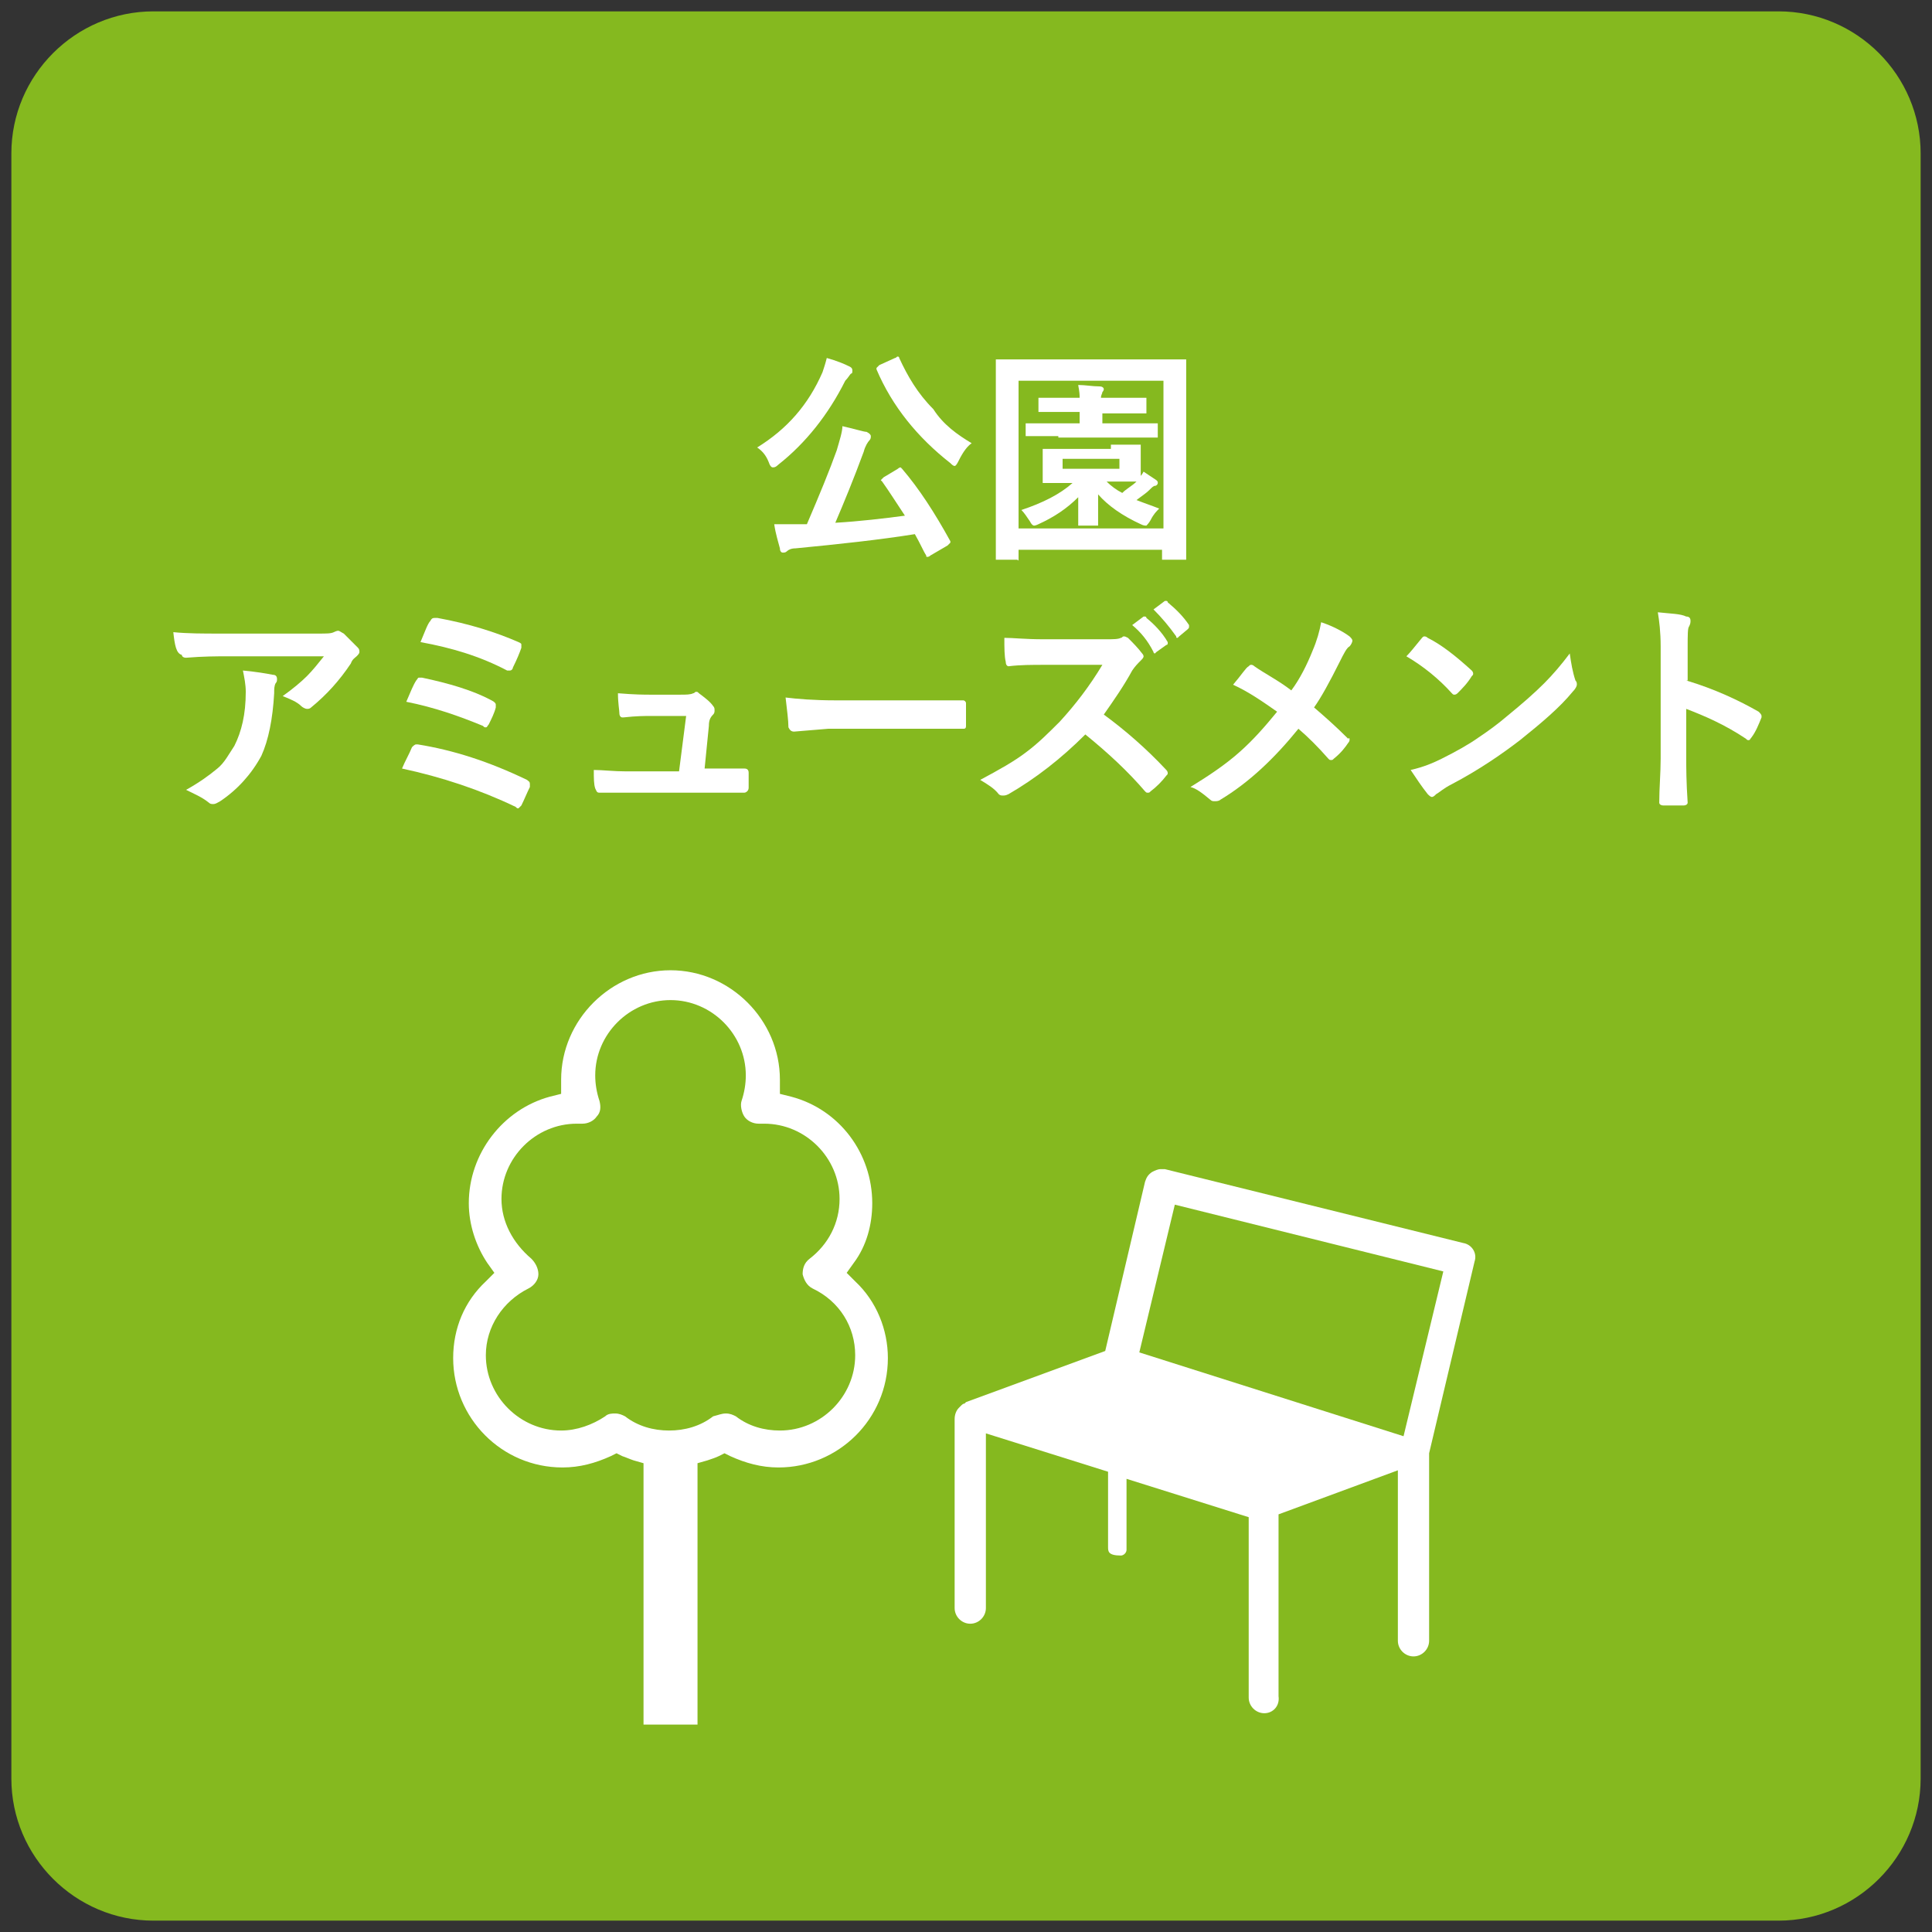 <?xml version="1.0" encoding="utf-8"?>
<!-- Generator: Adobe Illustrator 21.1.0, SVG Export Plug-In . SVG Version: 6.00 Build 0)  -->
<svg version="1.1" id="レイヤー_1" xmlns="http://www.w3.org/2000/svg" xmlns:xlink="http://www.w3.org/1999/xlink" x="0px"
	 y="0px" viewBox="0 0 136 136" style="enable-background:new 0 0 136 136;" xml:space="preserve">
<rect x="0" y="0" width="136" height="136" fill="#333333" stroke="none"/>
<style type="text/css">
	.st0{fill:#85B91F;}
	.st1{fill:#FFFFFF;}
</style>
<g>
	<path class="st0" d="M135.2,125.2c0,5.5-4.5,10-10,10H10.8c-5.5,0-10-4.5-10-10V10.8c0-5.5,4.5-10,10-10h114.4c5.5,0,10,4.5,10,10
		V125.2z"/>
</g>
<g>
	<path class="st1" d="M53.3,31.5c2.1-1.3,3.6-3,4.6-5.3c0.1-0.3,0.2-0.6,0.3-1c0.7,0.2,1.2,0.4,1.6,0.6c0.2,0.1,0.2,0.2,0.2,0.3
		c0,0.1,0,0.2-0.1,0.2c-0.1,0.1-0.2,0.3-0.4,0.5c-1.2,2.4-2.8,4.4-4.7,5.9c-0.2,0.2-0.3,0.2-0.4,0.2c-0.1,0-0.2-0.1-0.3-0.4
		C53.9,32,53.6,31.7,53.3,31.5z M63.5,33c1.2,1.4,2.3,3.1,3.4,5.1c0,0.1,0,0.1,0,0.1c0,0-0.1,0.1-0.2,0.2l-1.2,0.7
		c-0.1,0.1-0.2,0.1-0.2,0.1c-0.1,0-0.1,0-0.1-0.1c-0.2-0.3-0.4-0.8-0.8-1.5c-2.5,0.4-5.3,0.7-8.4,1c-0.3,0-0.5,0.1-0.6,0.2
		c-0.1,0.1-0.2,0.1-0.3,0.1c-0.1,0-0.2-0.1-0.2-0.3c-0.1-0.4-0.3-1-0.4-1.7c0.2,0,0.3,0,0.5,0c0.4,0,0.8,0,1.3,0l0.5,0
		c0.9-2.1,1.6-3.8,2.1-5.2c0.2-0.7,0.4-1.3,0.4-1.7c0.9,0.2,1.5,0.4,1.7,0.4c0.2,0.1,0.3,0.2,0.3,0.3c0,0.1,0,0.2-0.1,0.3
		c-0.1,0.1-0.3,0.4-0.4,0.8c-0.7,1.9-1.4,3.6-2,5c1.7-0.1,3.4-0.3,4.9-0.5c-0.6-0.9-1.1-1.7-1.6-2.4c0,0-0.1-0.1-0.1-0.1
		c0,0,0.1-0.1,0.2-0.2l1-0.6c0.1-0.1,0.2-0.1,0.2-0.1S63.5,33,63.5,33z M68.4,31.2c-0.3,0.2-0.6,0.6-0.9,1.2
		c-0.1,0.2-0.2,0.4-0.3,0.4c-0.1,0-0.2-0.1-0.3-0.2c-2.3-1.8-4.1-4-5.2-6.6c0-0.1,0-0.1,0-0.1c0,0,0.1-0.1,0.2-0.2l1.1-0.5
		c0.1,0,0.1-0.1,0.2-0.1c0,0,0.1,0,0.1,0.1c0.6,1.3,1.3,2.5,2.4,3.6C66.4,29.9,67.4,30.6,68.4,31.2z"/>
	<path class="st1" d="M71.5,39.4h-1.3c-0.1,0-0.1,0-0.1,0c0,0,0-0.1,0-0.1l0-6.2v-3.2l0-4.4c0-0.1,0-0.2,0-0.2c0,0,0.1,0,0.1,0
		l2.1,0h8.9l2.1,0c0.1,0,0.2,0,0.2,0c0,0,0,0.1,0,0.2l0,3.9v3.7l0,6.2c0,0.1,0,0.1,0,0.1c0,0-0.1,0-0.2,0h-1.3c-0.1,0-0.1,0-0.2,0
		c0,0,0-0.1,0-0.1v-0.6H71.7v0.7c0,0.1,0,0.1,0,0.1C71.7,39.4,71.6,39.4,71.5,39.4z M71.7,26.8v10.4h10.2V26.8H71.7z M78.2,31.3
		l1.9,0c0.1,0,0.1,0,0.2,0c0,0,0,0.1,0,0.1l0,0.8v0.6c0,0.3,0,0.6,0,0.7c0,0,0.1-0.1,0.2-0.3c0.3,0.2,0.6,0.4,0.9,0.6
		c0.1,0.1,0.1,0.1,0.1,0.2c0,0.1-0.1,0.2-0.2,0.2c-0.1,0-0.2,0.1-0.4,0.3c-0.2,0.2-0.5,0.4-0.9,0.7c0.5,0.2,1.1,0.4,1.6,0.6
		c-0.2,0.2-0.4,0.4-0.6,0.8c-0.1,0.2-0.3,0.4-0.3,0.4c-0.1,0-0.2,0-0.4-0.1c-1.3-0.6-2.3-1.3-3-2.1c0,0.4,0,0.9,0,1.4
		c0,0.4,0,0.6,0,0.6c0,0.1,0,0.1,0,0.2c0,0-0.1,0-0.2,0h-1.1c-0.1,0-0.1,0-0.1,0c0,0,0-0.1,0-0.1c0,0,0-0.6,0-1.9
		c-0.8,0.8-1.7,1.4-2.8,1.9c-0.2,0.1-0.3,0.1-0.3,0.1c-0.1,0-0.2-0.1-0.3-0.3c-0.2-0.3-0.4-0.6-0.6-0.8c1.5-0.5,2.7-1.1,3.6-1.9
		h-0.1l-1.9,0c-0.1,0-0.1,0-0.1,0c0,0,0-0.1,0-0.1l0-0.8v-0.6l0-0.8c0-0.1,0-0.1,0-0.1c0,0,0.1,0,0.1,0l1.9,0H78.2z M74.5,30.7
		l-2.1,0c-0.1,0-0.1,0-0.2,0c0,0,0-0.1,0-0.1v-0.7c0-0.1,0-0.1,0-0.1c0,0,0.1,0,0.1,0l2.1,0H76V29h-0.7l-2,0c-0.1,0-0.2,0-0.2,0
		c0,0,0-0.1,0-0.1v-0.8c0-0.1,0-0.1,0-0.1c0,0,0.1,0,0.2,0l2,0H76c0-0.5-0.1-0.8-0.1-0.9c0.5,0,1,0.1,1.5,0.1c0.2,0,0.3,0.1,0.3,0.2
		c0,0,0,0.1-0.1,0.2c0,0.1-0.1,0.2-0.1,0.4h1l2,0c0.1,0,0.1,0,0.2,0c0,0,0,0.1,0,0.1v0.8c0,0.1,0,0.1,0,0.2c0,0-0.1,0-0.1,0l-2,0h-1
		v0.7h1.7l2.1,0c0.1,0,0.1,0,0.1,0c0,0,0,0.1,0,0.1v0.7c0,0.1,0,0.1,0,0.2c0,0-0.1,0-0.1,0l-2.1,0H74.5z M78.8,33v-0.7h-4V33H78.8z
		 M78.2,33.9h-0.3c0.3,0.3,0.7,0.6,1.1,0.8c0.3-0.3,0.7-0.5,1-0.8C79.7,33.9,79.1,33.9,78.2,33.9z"/>
	<path class="st1" d="M12.2,44.5c1,0.1,2.1,0.1,3.3,0.1h6.9c0.6,0,0.9,0,1.1-0.1c0.2-0.1,0.3-0.1,0.3-0.1c0.1,0,0.2,0.1,0.4,0.2
		c0.3,0.3,0.6,0.6,1,1c0.1,0.1,0.1,0.2,0.1,0.3c0,0.1-0.1,0.2-0.2,0.3c-0.1,0.1-0.3,0.2-0.4,0.5c-0.8,1.2-1.7,2.2-2.8,3.1
		c-0.1,0.1-0.2,0.1-0.3,0.1c-0.1,0-0.3-0.1-0.4-0.2c-0.3-0.3-0.8-0.5-1.3-0.7c0.7-0.5,1.3-1,1.7-1.4c0.4-0.4,0.8-0.9,1.2-1.4h-6.9
		c-0.6,0-1.6,0-2.8,0.1c-0.2,0-0.3-0.1-0.3-0.2C12.4,46,12.3,45.4,12.2,44.5z M13.1,55.6c0.9-0.5,1.6-1,2.2-1.5
		c0.5-0.4,0.8-1,1.2-1.6c0.5-1,0.8-2.2,0.8-3.8c0-0.5-0.1-1-0.2-1.5c1,0.1,1.6,0.2,2.1,0.3c0.2,0,0.3,0.1,0.3,0.3
		c0,0.1,0,0.2-0.1,0.3c-0.1,0.2-0.1,0.4-0.1,0.7c-0.1,1.8-0.4,3.3-0.9,4.4c-0.7,1.3-1.7,2.4-2.9,3.2c-0.2,0.1-0.3,0.2-0.5,0.2
		c-0.1,0-0.2,0-0.3-0.1C14.2,56.1,13.7,55.9,13.1,55.6z"/>
	<path class="st1" d="M28.3,54.1c0.2-0.5,0.5-1,0.7-1.5c0.1-0.1,0.2-0.2,0.3-0.2c0,0,0.1,0,0.1,0c2.5,0.4,5,1.2,7.7,2.5
		c0.1,0.1,0.2,0.1,0.2,0.3c0,0.1,0,0.1,0,0.2c-0.2,0.4-0.4,0.9-0.6,1.3c-0.1,0.1-0.2,0.2-0.2,0.2c-0.1,0-0.1,0-0.2-0.1
		C33.8,55.6,31.1,54.7,28.3,54.1z M28.6,49.4c0.3-0.7,0.5-1.2,0.7-1.5c0.1-0.1,0.1-0.2,0.2-0.2c0,0,0.1,0,0.2,0
		c1.9,0.4,3.6,0.9,4.9,1.6c0.2,0.1,0.3,0.2,0.3,0.3c0,0.1,0,0.1,0,0.2c-0.1,0.4-0.3,0.8-0.5,1.2c-0.1,0.1-0.1,0.2-0.2,0.2
		c-0.1,0-0.1,0-0.2-0.1C32.3,50.4,30.6,49.8,28.6,49.4z M29.6,45.2c0.3-0.7,0.5-1.3,0.7-1.5c0.1-0.2,0.2-0.2,0.3-0.2
		c0,0,0.1,0,0.2,0c2.2,0.4,4.1,1,5.7,1.7c0.2,0.1,0.2,0.1,0.2,0.2c0,0,0,0.1,0,0.2c-0.1,0.3-0.3,0.8-0.6,1.4c0,0.1-0.1,0.2-0.2,0.2
		c-0.1,0-0.1,0-0.2,0C33.8,46.2,31.8,45.6,29.6,45.2z"/>
	<path class="st1" d="M49.6,54.1h0.8l1.9,0c0,0,0.1,0,0.1,0c0.2,0,0.3,0.1,0.3,0.3c0,0.2,0,0.3,0,0.5c0,0.2,0,0.3,0,0.5
		c0,0.1,0,0.2-0.1,0.3c0,0-0.1,0.1-0.2,0.1l-2.2,0h-5.9c-0.9,0-1.5,0-2.1,0c-0.2,0-0.2-0.1-0.3-0.3c-0.1-0.3-0.1-0.7-0.1-1.3
		c0.6,0,1.4,0.1,2.3,0.1h3.7l0.5-3.9h-2.6c-0.3,0-0.9,0-1.8,0.1c0,0,0,0-0.1,0c-0.1,0-0.2-0.1-0.2-0.3c0-0.2-0.1-0.7-0.1-1.4
		c1.2,0.1,1.9,0.1,2.2,0.1h2.2c0.4,0,0.7,0,0.9-0.1c0.1,0,0.1-0.1,0.2-0.1c0.1,0,0.1,0,0.2,0.1c0.4,0.3,0.8,0.6,1,0.9
		c0.1,0.1,0.1,0.2,0.1,0.3c0,0.1,0,0.2-0.1,0.3c-0.2,0.2-0.3,0.4-0.3,0.8L49.6,54.1z"/>
	<path class="st1" d="M55.3,49.1c0.8,0.1,2,0.2,3.5,0.2h5.2c0.5,0,1.2,0,2,0c1,0,1.6,0,1.7,0c0,0,0.1,0,0.1,0c0.1,0,0.2,0.1,0.2,0.2
		c0,0.2,0,0.5,0,0.8c0,0.3,0,0.5,0,0.8c0,0.2-0.1,0.2-0.2,0.2h-0.1c-1.6,0-2.8,0-3.6,0h-5.8l-2.4,0.2c-0.2,0-0.3-0.1-0.4-0.3
		C55.5,50.7,55.4,50,55.3,49.1z"/>
	<path class="st1" d="M77.7,50.3c1.5,1.1,3,2.4,4.4,3.9c0.1,0.1,0.1,0.2,0.1,0.2c0,0.1,0,0.1-0.1,0.2c-0.3,0.4-0.7,0.8-1.1,1.1
		c-0.1,0.1-0.1,0.1-0.2,0.1s-0.1,0-0.2-0.1c-1.2-1.4-2.6-2.7-4.2-4c-1.7,1.7-3.5,3.1-5.4,4.2c-0.2,0.1-0.3,0.1-0.4,0.1
		c-0.1,0-0.2,0-0.3-0.1c-0.3-0.4-0.8-0.7-1.3-1c1.3-0.7,2.4-1.3,3.3-2c0.8-0.6,1.5-1.3,2.3-2.1c1.1-1.2,2.1-2.5,3-4l-4.1,0
		c-0.8,0-1.7,0-2.5,0.1c-0.1,0-0.2-0.1-0.2-0.3c-0.1-0.4-0.1-1-0.1-1.7c0.6,0,1.5,0.1,2.7,0.1h4.4c0.6,0,0.9,0,1.1-0.1
		c0.1,0,0.1-0.1,0.2-0.1c0.1,0,0.1,0,0.3,0.1c0.3,0.3,0.7,0.7,1,1.1c0.1,0.1,0.1,0.2,0.1,0.2c0,0.1-0.1,0.2-0.2,0.3
		c-0.2,0.2-0.4,0.4-0.6,0.7C79.1,48.3,78.4,49.3,77.7,50.3z M79.7,44l0.8-0.6c0,0,0.1,0,0.1,0c0,0,0.1,0,0.1,0.1
		c0.5,0.4,1.1,1,1.5,1.7c0,0,0,0.1,0,0.1c0,0,0,0.1-0.1,0.1l-0.7,0.5c0,0-0.1,0.1-0.1,0.1c0,0-0.1,0-0.1-0.1
		C80.8,45.1,80.3,44.5,79.7,44z M81.2,42.9l0.8-0.6c0,0,0.1,0,0.1,0c0,0,0.1,0,0.1,0.1c0.6,0.5,1.1,1,1.5,1.6c0,0.1,0,0.1,0,0.1
		c0,0.1,0,0.1-0.1,0.2L83,44.8c0,0-0.1,0.1-0.1,0.1c-0.1,0-0.1,0-0.1-0.1C82.3,44.1,81.8,43.5,81.2,42.9z"/>
	<path class="st1" d="M90.9,48.6c0.6-0.8,1.1-1.8,1.5-2.8c0.3-0.7,0.5-1.4,0.6-2c0.9,0.3,1.6,0.7,2,1c0.1,0.1,0.2,0.2,0.2,0.3
		c0,0.1-0.1,0.3-0.2,0.4c-0.2,0.1-0.4,0.5-0.7,1.1c-0.7,1.4-1.3,2.5-1.8,3.2c0.7,0.6,1.5,1.3,2.4,2.2C95,51.9,95,52,95,52.1
		c0,0,0,0.1-0.1,0.2c-0.2,0.3-0.5,0.7-1,1.1c-0.1,0.1-0.1,0.1-0.2,0.1c-0.1,0-0.1,0-0.2-0.1c-0.7-0.8-1.4-1.5-2.1-2.1
		c-1.7,2.1-3.5,3.8-5.5,5c-0.1,0.1-0.3,0.1-0.4,0.1c-0.1,0-0.2,0-0.3-0.1c-0.6-0.5-1-0.8-1.4-0.9c1.3-0.8,2.5-1.6,3.5-2.5
		c0.9-0.8,1.7-1.7,2.6-2.8c-1-0.7-2-1.4-3.1-1.9c0.6-0.7,0.9-1.2,1.1-1.3c0.1-0.1,0.1-0.1,0.2-0.1c0,0,0.1,0,0.2,0.1
		C89,47.4,90,47.9,90.9,48.6z"/>
	<path class="st1" d="M99,46.2c0.3-0.3,0.6-0.7,1.1-1.3c0.1-0.1,0.1-0.1,0.2-0.1c0,0,0.1,0,0.2,0.1c1,0.5,2,1.3,3.1,2.3
		c0.1,0.1,0.1,0.2,0.1,0.2c0,0.1,0,0.1-0.1,0.2c-0.3,0.5-0.7,0.9-1,1.2c-0.1,0.1-0.2,0.1-0.2,0.1c-0.1,0-0.1,0-0.2-0.1
		C101.3,47.8,100.2,46.9,99,46.2z M99.3,54.2c0.9-0.2,1.6-0.5,2.2-0.8c1-0.5,1.9-1,2.6-1.5c0.6-0.4,1.3-0.9,2-1.5
		c1.1-0.9,1.9-1.6,2.6-2.3c0.6-0.6,1.2-1.3,1.8-2.1c0.1,0.7,0.2,1.3,0.4,1.9c0.1,0.1,0.1,0.2,0.1,0.3c0,0.1-0.1,0.3-0.3,0.5
		c-0.9,1.1-2.2,2.2-3.7,3.4c-1.3,1-2.9,2.1-4.8,3.1c-0.6,0.3-0.9,0.6-1.1,0.7c-0.1,0.1-0.2,0.2-0.3,0.2c-0.1,0-0.2-0.1-0.3-0.2
		C100.1,55.4,99.7,54.8,99.3,54.2z"/>
	<path class="st1" d="M118.7,47.9c2,0.6,3.7,1.4,5.1,2.2c0.1,0.1,0.2,0.2,0.2,0.3c0,0,0,0.1,0,0.1c-0.2,0.5-0.4,1-0.7,1.4
		c-0.1,0.1-0.1,0.2-0.2,0.2c-0.1,0-0.1,0-0.2-0.1c-1.5-1-2.9-1.6-4.2-2.1v3.5c0,0.6,0,1.6,0.1,3.1c0,0,0,0,0,0
		c0,0.1-0.1,0.2-0.3,0.2c-0.2,0-0.5,0-0.7,0c-0.2,0-0.5,0-0.7,0c-0.2,0-0.3-0.1-0.3-0.2c0-1,0.1-2.1,0.1-3.1v-7.9
		c0-1-0.1-1.8-0.2-2.4c0.9,0.1,1.6,0.1,2,0.3c0.2,0,0.3,0.1,0.3,0.3c0,0.1,0,0.2-0.1,0.4c-0.1,0.1-0.1,0.6-0.1,1.5V47.9z"/>
</g>
<g>
	<path class="st1" d="M89,120.6c-0.6,0-1.1-0.5-1.1-1.1v-12.7l-8.6-2.7v5c0,0.2-0.2,0.4-0.4,0.4c-0.9,0-0.9-0.3-0.9-0.6v-5.3
		l-8.6-2.7v12.3c0,0.6-0.5,1.1-1.1,1.1c-0.6,0-1.1-0.5-1.1-1.1V99.9c0-0.3,0.1-0.6,0.3-0.8l0.1-0.1l0.1-0.1c0.1-0.1,0.2-0.1,0.2-0.1
		l0.1-0.1l0,0l9.8-3.6l2.8-11.9c0.1-0.3,0.2-0.5,0.5-0.7c0.2-0.1,0.4-0.2,0.6-0.2c0.1,0,0.2,0,0.3,0l21,5.2c0.6,0.1,1,0.7,0.8,1.3
		l-3.2,13.5v13.2c0,0.6-0.5,1.1-1.1,1.1c-0.6,0-1.1-0.5-1.1-1.1v-12l-8.4,3.1v12.8C90.1,120.1,89.6,120.6,89,120.6z M80.2,95.2
		l18.6,5.9l2.8-11.6l-18.9-4.7L80.2,95.2z"/>
	<path class="st1" d="M45.3,121.3V103l-0.7-0.2c-0.3-0.1-0.5-0.2-0.8-0.3l-0.4-0.2l-0.4,0.2c-1.1,0.5-2.2,0.8-3.4,0.8
		c-4.3,0-7.7-3.5-7.7-7.7c0-2.1,0.8-4,2.3-5.4l0.6-0.6l-0.5-0.7c-0.8-1.2-1.3-2.7-1.3-4.2c0-3.5,2.4-6.6,5.7-7.5l0.8-0.2l0-1
		c0-4.2,3.5-7.7,7.7-7.7s7.7,3.5,7.7,7.7l0,0.2l0,0.8l0.8,0.2c3.4,0.9,5.7,4,5.7,7.5c0,1.5-0.4,3-1.3,4.2l-0.5,0.7l0.6,0.6
		c1.5,1.4,2.3,3.4,2.3,5.4c0,4.3-3.5,7.7-7.7,7.7c-1.2,0-2.3-0.3-3.4-0.8l-0.4-0.2l-0.4,0.2c-0.2,0.1-0.5,0.2-0.8,0.3l-0.7,0.2v18.4
		H45.3z M51.1,99.5c0.3,0,0.5,0.1,0.7,0.2c0.9,0.7,2,1,3.1,1c2.9,0,5.3-2.4,5.3-5.3c0-2-1.1-3.8-3-4.7c-0.4-0.2-0.6-0.6-0.7-1
		c0-0.4,0.1-0.8,0.5-1.1c1.3-1,2.1-2.5,2.1-4.2c0-2.9-2.4-5.3-5.3-5.3h-0.2l-0.1,0c0,0-0.1,0-0.1,0c-0.4,0-0.8-0.2-1-0.5
		c-0.2-0.3-0.3-0.8-0.2-1.1c0.2-0.6,0.3-1.2,0.3-1.8c0-2.9-2.4-5.3-5.3-5.3c-2.9,0-5.3,2.4-5.3,5.3c0,0.6,0.1,1.2,0.3,1.8
		c0.1,0.4,0.1,0.8-0.2,1.1c-0.2,0.3-0.6,0.5-1,0.5l-0.4,0c-2.9,0-5.3,2.4-5.3,5.3c0,1.6,0.8,3.1,2.1,4.2c0.3,0.3,0.5,0.7,0.5,1.1
		c0,0.4-0.3,0.8-0.7,1c-1.8,0.9-3,2.7-3,4.7c0,2.9,2.4,5.3,5.3,5.3c1.1,0,2.2-0.4,3.1-1c0.2-0.2,0.5-0.2,0.7-0.2
		c0.3,0,0.5,0.1,0.7,0.2c0.9,0.7,2,1,3.1,1c1.1,0,2.2-0.3,3.1-1C50.6,99.6,50.8,99.5,51.1,99.5z"/>
</g>
</svg>
